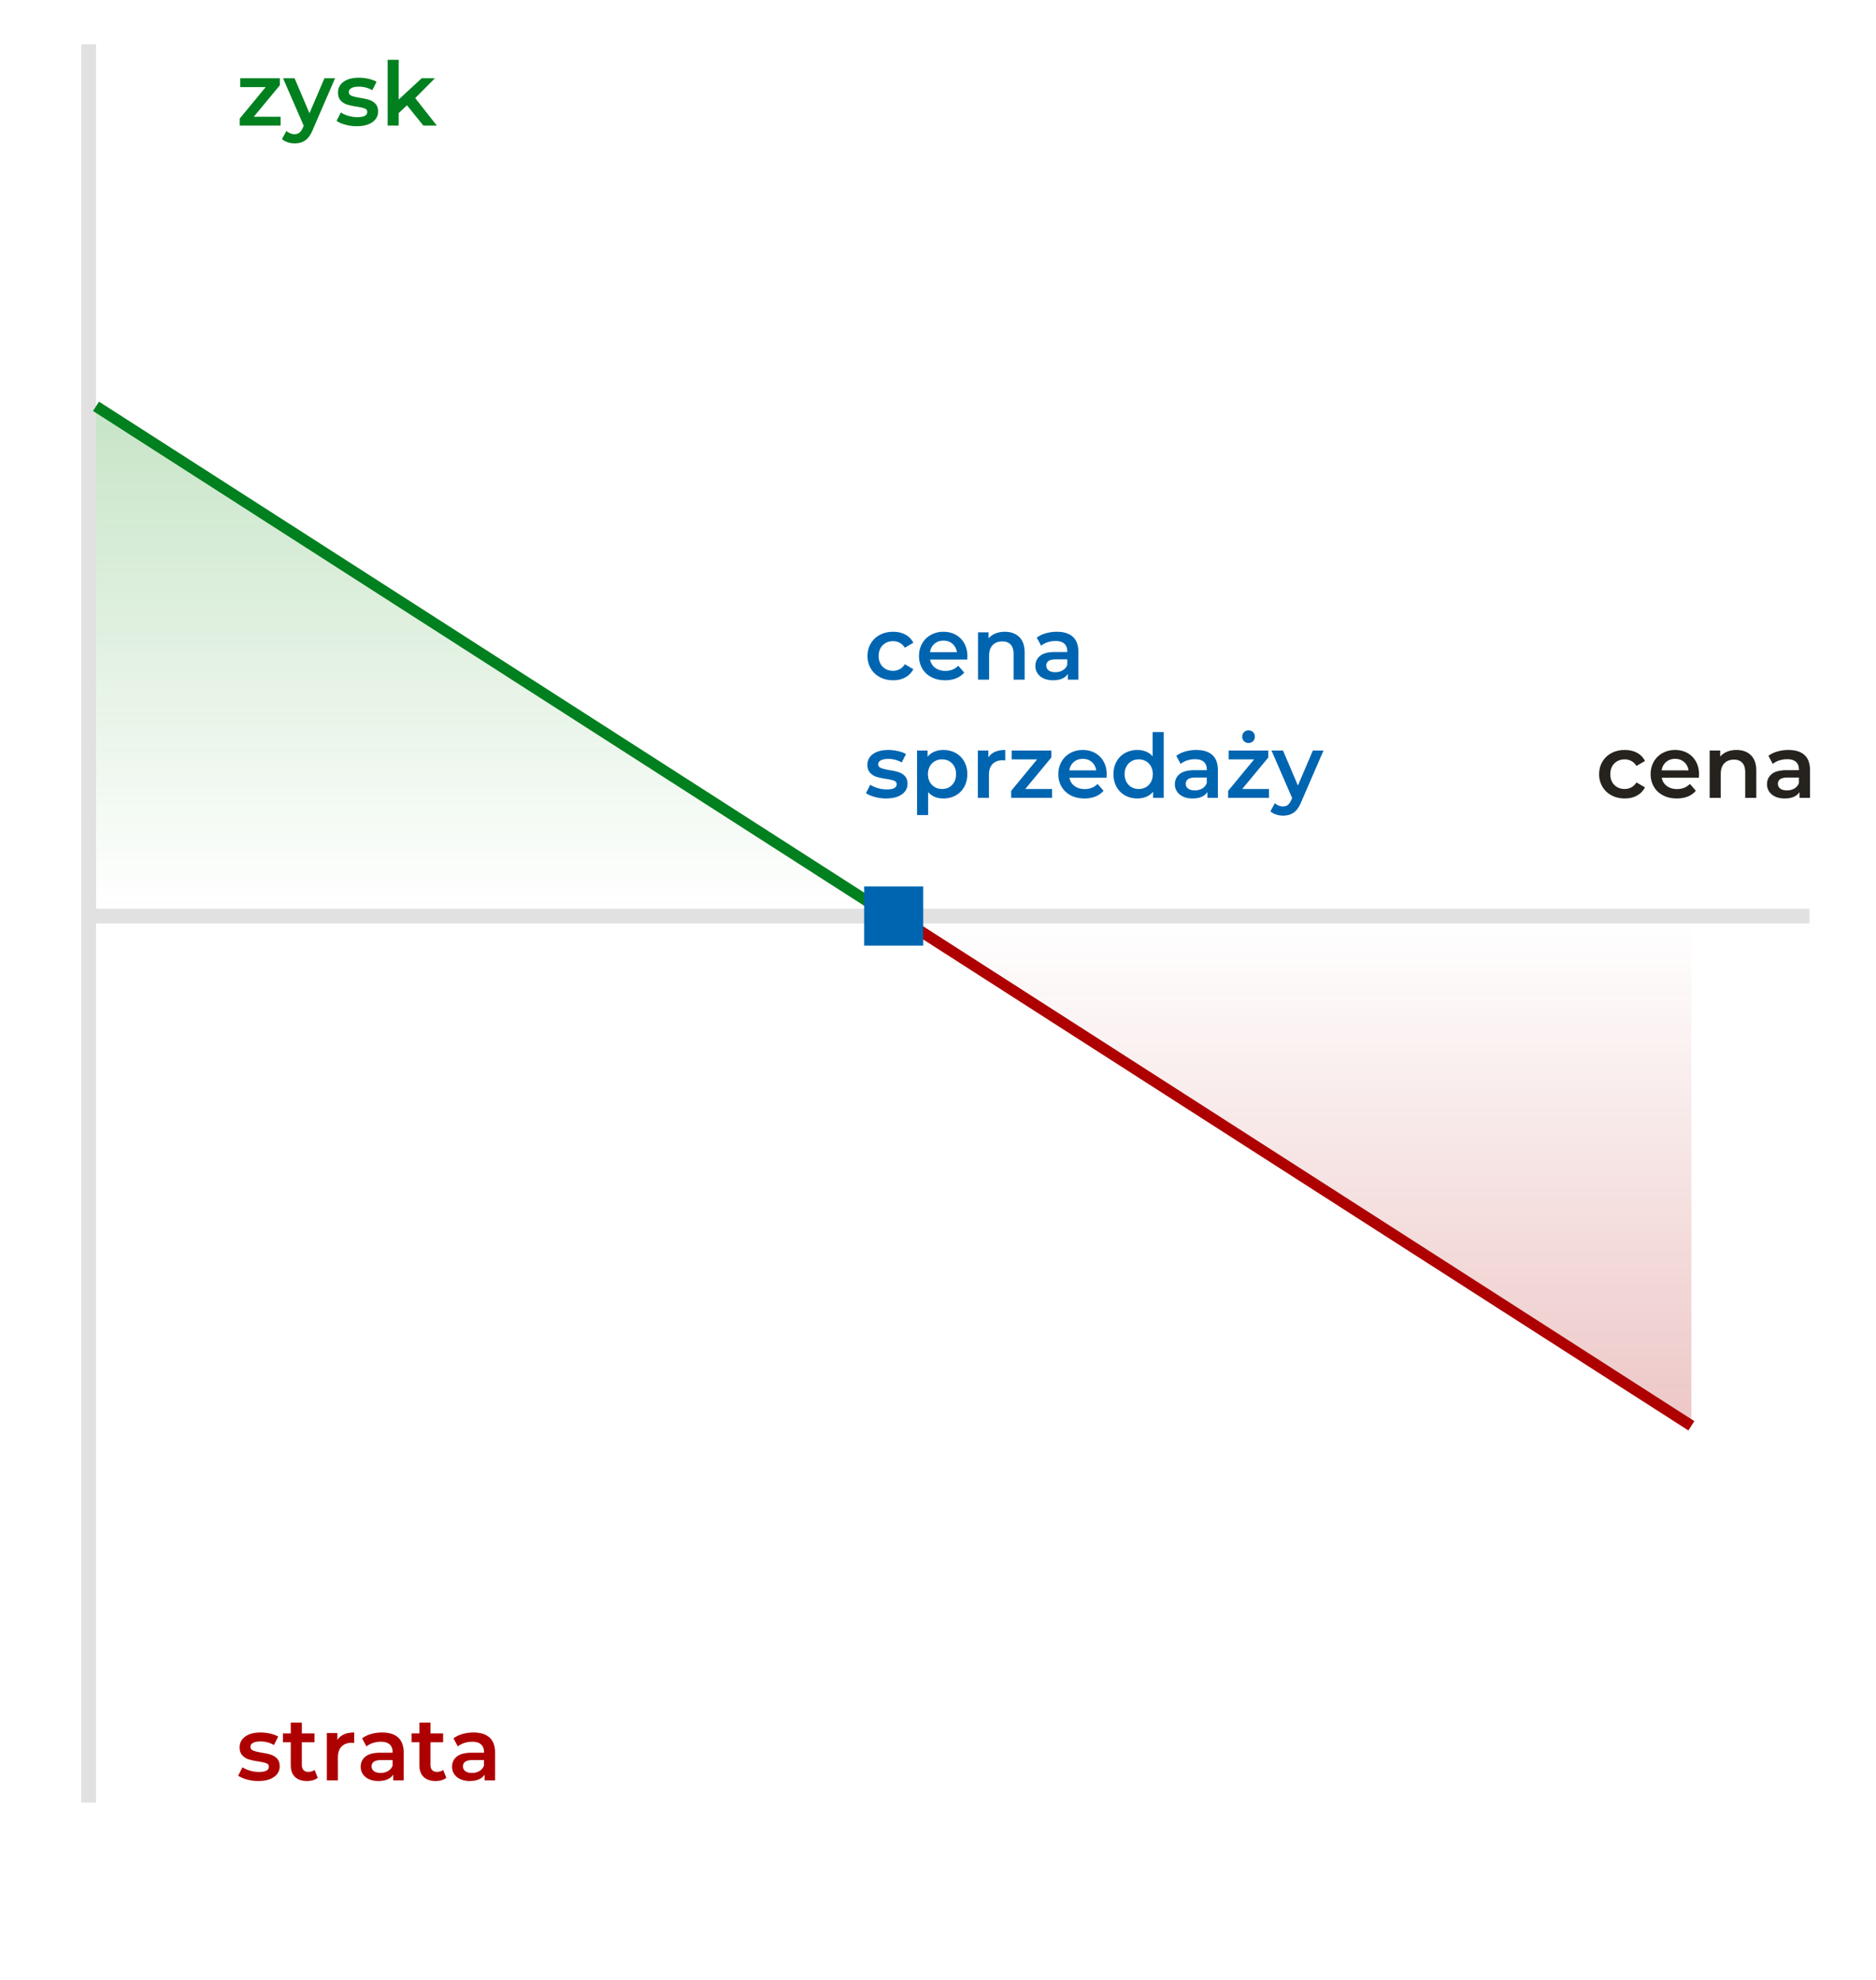 <svg width="254" height="268" viewBox="0 0 254 268" xmlns="http://www.w3.org/2000/svg">
    <defs>
        <linearGradient x1="50%" y1="0%" x2="50%" y2="100%" id="rlxg2x865a">
            <stop stop-color="#008600" offset="0%"/>
            <stop stop-color="#008600" stop-opacity="0" offset="100%"/>
        </linearGradient>
        <linearGradient x1="50%" y1="0%" x2="50%" y2="100%" id="5ldcf3ni3b">
            <stop stop-color="#AE0000" offset="0%"/>
            <stop stop-color="#AE0000" stop-opacity="0" offset="100%"/>
        </linearGradient>
    </defs>
    <g fill="none" fill-rule="evenodd">
        <path d="M0 0h254v268H0z"/>
        <g stroke="#E1E1E1" stroke-linecap="square" stroke-width="2">
            <path d="M12 124h232M12 7v236"/>
        </g>
        <path fill="url(#rlxg2x865a)" opacity=".22" transform="matrix(-1 0 0 1 119 55)" d="M106 0v68H0z"/>
        <path stroke="#00801F" stroke-width="1.5" d="M119 123 13 55"/>
        <path fill="url(#5ldcf3ni3b)" opacity=".22" transform="matrix(1 0 0 -1 123 193)" d="M106 0v68H0z"/>
        <path stroke="#AE0000" stroke-width="1.5" d="m123 125 106 68"/>
        <path fill="#0065B1" d="M117 120h8v8h-8z"/>
        <g fill="#00801F" fill-rule="nonzero">
            <path d="M37.988 15.8V17h-5.532v-.948l3.516-4.26h-3.444v-1.2h5.364v.948l-3.528 4.26zM45.368 10.592l-3 6.924c-.28.696-.62 1.186-1.02 1.47-.4.284-.884.426-1.452.426a2.98 2.98 0 0 1-.948-.156 2.095 2.095 0 0 1-.768-.432l.6-1.104c.144.136.314.244.51.324.196.08.394.12.594.12.264 0 .482-.068.654-.204.172-.136.33-.364.474-.684l.108-.252-2.796-6.432h1.56l2.016 4.74 2.028-4.74h1.44zM48.284 17.084c-.52 0-1.028-.068-1.524-.204-.496-.136-.892-.308-1.188-.516l.576-1.14c.288.192.634.346 1.038.462.404.116.802.174 1.194.174.896 0 1.344-.236 1.344-.708 0-.224-.114-.38-.342-.468-.228-.088-.594-.172-1.098-.252a8.908 8.908 0 0 1-1.29-.276 1.98 1.98 0 0 1-.864-.546c-.244-.26-.366-.622-.366-1.086 0-.608.254-1.094.762-1.458.508-.364 1.194-.546 2.058-.546.44 0 .88.05 1.32.15.44.1.8.234 1.08.402l-.576 1.14a3.553 3.553 0 0 0-1.836-.48c-.44 0-.774.066-1.002.198-.228.132-.342.306-.342.522 0 .24.122.41.366.51.244.1.622.194 1.134.282.512.08.932.172 1.26.276.328.104.61.28.846.528s.354.6.354 1.056c0 .6-.26 1.08-.78 1.44-.52.36-1.228.54-2.124.54zM55.1 14.252l-1.116 1.056V17h-1.5V8.096h1.5v5.376l3.108-2.88h1.8l-2.676 2.688L59.144 17H57.32z"/>
        </g>
        <g fill="#26221E" fill-rule="nonzero">
            <path d="M219.984 108.084c-.664 0-1.26-.14-1.788-.42-.528-.28-.94-.67-1.236-1.17a3.27 3.27 0 0 1-.444-1.698c0-.632.148-1.196.444-1.692a3.107 3.107 0 0 1 1.23-1.164c.524-.28 1.122-.42 1.794-.42.632 0 1.186.128 1.662.384s.834.624 1.074 1.104l-1.152.672a1.83 1.83 0 0 0-.69-.666 1.887 1.887 0 0 0-.906-.222c-.56 0-1.024.182-1.392.546-.368.364-.552.85-.552 1.458s.182 1.094.546 1.458c.364.364.83.546 1.398.546.328 0 .63-.074.906-.222a1.83 1.83 0 0 0 .69-.666l1.152.672c-.248.48-.61.85-1.086 1.11-.476.26-1.026.39-1.65.39zM230.04 104.832c0 .104-.008.252-.024.444h-5.028c.088.472.318.846.69 1.122.372.276.834.414 1.386.414.704 0 1.284-.232 1.74-.696l.804.924a2.709 2.709 0 0 1-1.092.78c-.44.176-.936.264-1.488.264-.704 0-1.324-.14-1.86-.42-.536-.28-.95-.67-1.242-1.17a3.304 3.304 0 0 1-.438-1.698c0-.624.142-1.186.426-1.686.284-.5.678-.89 1.182-1.17a3.449 3.449 0 0 1 1.704-.42c.624 0 1.182.138 1.674.414.492.276.876.664 1.152 1.164.276.5.414 1.078.414 1.734zm-3.24-2.112c-.48 0-.886.142-1.218.426-.332.284-.534.662-.606 1.134h3.636a1.768 1.768 0 0 0-.588-1.128c-.328-.288-.736-.432-1.224-.432zM235.116 101.52c.808 0 1.456.236 1.944.708s.732 1.172.732 2.1V108h-1.5v-3.48c0-.56-.132-.982-.396-1.266-.264-.284-.64-.426-1.128-.426-.552 0-.988.166-1.308.498-.32.332-.48.81-.48 1.434V108h-1.5v-6.408h1.428v.828c.248-.296.56-.52.936-.672.376-.152.8-.228 1.272-.228zM242.148 101.52c.944 0 1.666.226 2.166.678.5.452.75 1.134.75 2.046V108h-1.416v-.78c-.184.28-.446.494-.786.642-.34.148-.75.222-1.23.222s-.9-.082-1.26-.246a1.947 1.947 0 0 1-.834-.684 1.736 1.736 0 0 1-.294-.99c0-.576.214-1.038.642-1.386.428-.348 1.102-.522 2.022-.522h1.656v-.096c0-.448-.134-.792-.402-1.032s-.666-.36-1.194-.36c-.36 0-.714.056-1.062.168a2.609 2.609 0 0 0-.882.468l-.588-1.092c.336-.256.74-.452 1.212-.588a5.393 5.393 0 0 1 1.5-.204zm-.204 5.472c.376 0 .71-.086 1.002-.258.292-.172.498-.418.618-.738v-.744h-1.548c-.864 0-1.296.284-1.296.852 0 .272.108.488.324.648.216.16.516.24.9.24z"/>
        </g>
        <g fill="#0065B1" fill-rule="nonzero">
            <path d="M120.924 92.084c-.664 0-1.26-.14-1.788-.42-.528-.28-.94-.67-1.236-1.17a3.27 3.27 0 0 1-.444-1.698c0-.632.148-1.196.444-1.692a3.107 3.107 0 0 1 1.23-1.164c.524-.28 1.122-.42 1.794-.42.632 0 1.186.128 1.662.384s.834.624 1.074 1.104l-1.152.672a1.83 1.83 0 0 0-.69-.666 1.887 1.887 0 0 0-.906-.222c-.56 0-1.024.182-1.392.546-.368.364-.552.85-.552 1.458s.182 1.094.546 1.458c.364.364.83.546 1.398.546.328 0 .63-.074.906-.222a1.83 1.83 0 0 0 .69-.666l1.152.672c-.248.48-.61.85-1.086 1.11-.476.26-1.026.39-1.65.39zM130.98 88.832c0 .104-.008.252-.024.444h-5.028c.088.472.318.846.69 1.122.372.276.834.414 1.386.414.704 0 1.284-.232 1.74-.696l.804.924a2.709 2.709 0 0 1-1.092.78c-.44.176-.936.264-1.488.264-.704 0-1.324-.14-1.86-.42-.536-.28-.95-.67-1.242-1.17a3.304 3.304 0 0 1-.438-1.698c0-.624.142-1.186.426-1.686.284-.5.678-.89 1.182-1.17a3.449 3.449 0 0 1 1.704-.42c.624 0 1.182.138 1.674.414.492.276.876.664 1.152 1.164.276.5.414 1.078.414 1.734zm-3.24-2.112c-.48 0-.886.142-1.218.426-.332.284-.534.662-.606 1.134h3.636a1.768 1.768 0 0 0-.588-1.128c-.328-.288-.736-.432-1.224-.432zM136.056 85.52c.808 0 1.456.236 1.944.708s.732 1.172.732 2.1V92h-1.5v-3.48c0-.56-.132-.982-.396-1.266-.264-.284-.64-.426-1.128-.426-.552 0-.988.166-1.308.498-.32.332-.48.81-.48 1.434V92h-1.5v-6.408h1.428v.828c.248-.296.56-.52.936-.672.376-.152.8-.228 1.272-.228zM143.088 85.52c.944 0 1.666.226 2.166.678.5.452.75 1.134.75 2.046V92h-1.416v-.78c-.184.28-.446.494-.786.642-.34.148-.75.222-1.23.222s-.9-.082-1.26-.246a1.947 1.947 0 0 1-.834-.684 1.736 1.736 0 0 1-.294-.99c0-.576.214-1.038.642-1.386.428-.348 1.102-.522 2.022-.522h1.656v-.096c0-.448-.134-.792-.402-1.032s-.666-.36-1.194-.36c-.36 0-.714.056-1.062.168a2.609 2.609 0 0 0-.882.468l-.588-1.092c.336-.256.74-.452 1.212-.588a5.393 5.393 0 0 1 1.5-.204zm-.204 5.472c.376 0 .71-.086 1.002-.258.292-.172.498-.418.618-.738v-.744h-1.548c-.864 0-1.296.284-1.296.852 0 .272.108.488.324.648.216.16.516.24.9.24zM119.964 108.084c-.52 0-1.028-.068-1.524-.204-.496-.136-.892-.308-1.188-.516l.576-1.14c.288.192.634.346 1.038.462.404.116.802.174 1.194.174.896 0 1.344-.236 1.344-.708 0-.224-.114-.38-.342-.468-.228-.088-.594-.172-1.098-.252a8.908 8.908 0 0 1-1.29-.276 1.98 1.98 0 0 1-.864-.546c-.244-.26-.366-.622-.366-1.086 0-.608.254-1.094.762-1.458.508-.364 1.194-.546 2.058-.546.44 0 .88.05 1.32.15.44.1.8.234 1.08.402l-.576 1.14a3.553 3.553 0 0 0-1.836-.48c-.44 0-.774.066-1.002.198-.228.132-.342.306-.342.522 0 .24.122.41.366.51.244.1.622.194 1.134.282.512.08.932.172 1.26.276.328.104.61.28.846.528s.354.6.354 1.056c0 .6-.26 1.08-.78 1.44-.52.36-1.228.54-2.124.54zM127.716 101.52c.624 0 1.182.136 1.674.408.492.272.878.656 1.158 1.152.28.496.42 1.068.42 1.716 0 .648-.14 1.222-.42 1.722-.28.5-.666.886-1.158 1.158-.492.272-1.05.408-1.674.408-.864 0-1.548-.288-2.052-.864v3.108h-1.5v-8.736h1.428v.84a2.32 2.32 0 0 1 .918-.684 3.1 3.1 0 0 1 1.206-.228zm-.168 5.28c.552 0 1.006-.184 1.362-.552.356-.368.534-.852.534-1.452s-.178-1.084-.534-1.452c-.356-.368-.81-.552-1.362-.552-.36 0-.684.082-.972.246a1.778 1.778 0 0 0-.684.702 2.148 2.148 0 0 0-.252 1.056c0 .4.084.752.252 1.056.168.304.396.538.684.702.288.164.612.246.972.246zM133.824 102.528c.432-.672 1.192-1.008 2.28-1.008v1.428a1.904 1.904 0 0 0-.348-.036c-.584 0-1.04.17-1.368.51-.328.34-.492.83-.492 1.47V108h-1.5v-6.408h1.428v.936zM142.44 106.8v1.2h-5.532v-.948l3.516-4.26h-3.444v-1.2h5.364v.948l-3.528 4.26zM149.844 104.832c0 .104-.008.252-.024.444h-5.028c.088.472.318.846.69 1.122.372.276.834.414 1.386.414.704 0 1.284-.232 1.74-.696l.804.924a2.709 2.709 0 0 1-1.092.78c-.44.176-.936.264-1.488.264-.704 0-1.324-.14-1.86-.42-.536-.28-.95-.67-1.242-1.17a3.304 3.304 0 0 1-.438-1.698c0-.624.142-1.186.426-1.686.284-.5.678-.89 1.182-1.17a3.449 3.449 0 0 1 1.704-.42c.624 0 1.182.138 1.674.414.492.276.876.664 1.152 1.164.276.5.414 1.078.414 1.734zm-3.24-2.112c-.48 0-.886.142-1.218.426-.332.284-.534.662-.606 1.134h3.636a1.768 1.768 0 0 0-.588-1.128c-.328-.288-.736-.432-1.224-.432zM157.56 99.096V108h-1.44v-.828a2.32 2.32 0 0 1-.918.684 3.1 3.1 0 0 1-1.206.228c-.616 0-1.17-.136-1.662-.408a2.932 2.932 0 0 1-1.158-1.158c-.28-.5-.42-1.074-.42-1.722 0-.648.14-1.22.42-1.716.28-.496.666-.88 1.158-1.152a3.377 3.377 0 0 1 1.662-.408c.424 0 .812.072 1.164.216.352.144.652.36.9.648v-3.288h1.5zm-3.384 7.704c.36 0 .684-.082.972-.246.288-.164.516-.398.684-.702.168-.304.252-.656.252-1.056s-.084-.752-.252-1.056a1.778 1.778 0 0 0-.684-.702 1.93 1.93 0 0 0-.972-.246c-.36 0-.684.082-.972.246a1.778 1.778 0 0 0-.684.702 2.148 2.148 0 0 0-.252 1.056c0 .4.084.752.252 1.056.168.304.396.538.684.702.288.164.612.246.972.246zM161.976 101.52c.944 0 1.666.226 2.166.678.5.452.75 1.134.75 2.046V108h-1.416v-.78c-.184.28-.446.494-.786.642-.34.148-.75.222-1.23.222s-.9-.082-1.26-.246a1.947 1.947 0 0 1-.834-.684 1.736 1.736 0 0 1-.294-.99c0-.576.214-1.038.642-1.386.428-.348 1.102-.522 2.022-.522h1.656v-.096c0-.448-.134-.792-.402-1.032s-.666-.36-1.194-.36c-.36 0-.714.056-1.062.168a2.609 2.609 0 0 0-.882.468l-.588-1.092c.336-.256.74-.452 1.212-.588a5.393 5.393 0 0 1 1.5-.204zm-.204 5.472c.376 0 .71-.086 1.002-.258.292-.172.498-.418.618-.738v-.744h-1.548c-.864 0-1.296.284-1.296.852 0 .272.108.488.324.648.216.16.516.24.9.24zM171.816 106.8v1.2h-5.532v-.948l3.516-4.26h-3.444v-1.2h5.364v.948l-3.528 4.26h3.624zm-2.772-6.228a.829.829 0 0 1-.612-.24.829.829 0 0 1-.24-.612c0-.248.08-.452.24-.612.16-.16.364-.24.612-.24s.452.08.612.24c.16.16.24.364.24.612s-.08.452-.24.612a.829.829 0 0 1-.612.24zM179.196 101.592l-3 6.924c-.28.696-.62 1.186-1.02 1.47-.4.284-.884.426-1.452.426a2.98 2.98 0 0 1-.948-.156 2.095 2.095 0 0 1-.768-.432l.6-1.104c.144.136.314.244.51.324.196.08.394.12.594.12.264 0 .482-.068.654-.204.172-.136.33-.364.474-.684l.108-.252-2.796-6.432h1.56l2.016 4.74 2.028-4.74h1.44z"/>
        </g>
        <g fill="#AE0000" fill-rule="nonzero">
            <path d="M34.964 241.084c-.52 0-1.028-.068-1.524-.204-.496-.136-.892-.308-1.188-.516l.576-1.14c.288.192.634.346 1.038.462.404.116.802.174 1.194.174.896 0 1.344-.236 1.344-.708 0-.224-.114-.38-.342-.468-.228-.088-.594-.172-1.098-.252a8.908 8.908 0 0 1-1.29-.276 1.98 1.98 0 0 1-.864-.546c-.244-.26-.366-.622-.366-1.086 0-.608.254-1.094.762-1.458.508-.364 1.194-.546 2.058-.546.44 0 .88.05 1.32.15.44.1.8.234 1.08.402l-.576 1.14a3.553 3.553 0 0 0-1.836-.48c-.44 0-.774.066-1.002.198-.228.132-.342.306-.342.522 0 .24.122.41.366.51.244.1.622.194 1.134.282.512.08.932.172 1.26.276.328.104.61.28.846.528s.354.6.354 1.056c0 .6-.26 1.08-.78 1.44-.52.36-1.228.54-2.124.54zM43.016 240.652c-.176.144-.39.252-.642.324a2.891 2.891 0 0 1-.798.108c-.704 0-1.248-.184-1.632-.552-.384-.368-.576-.904-.576-1.608v-3.084h-1.056v-1.2h1.056v-1.464h1.5v1.464h1.716v1.2h-1.716v3.048c0 .312.076.55.228.714.152.164.372.246.66.246.336 0 .616-.088.84-.264l.42 1.068zM45.68 235.528c.432-.672 1.192-1.008 2.28-1.008v1.428a1.904 1.904 0 0 0-.348-.036c-.584 0-1.04.17-1.368.51-.328.34-.492.83-.492 1.47V241h-1.5v-6.408h1.428v.936zM51.74 234.52c.944 0 1.666.226 2.166.678.5.452.75 1.134.75 2.046V241H53.24v-.78c-.184.28-.446.494-.786.642-.34.148-.75.222-1.23.222s-.9-.082-1.26-.246a1.947 1.947 0 0 1-.834-.684 1.736 1.736 0 0 1-.294-.99c0-.576.214-1.038.642-1.386.428-.348 1.102-.522 2.022-.522h1.656v-.096c0-.448-.134-.792-.402-1.032s-.666-.36-1.194-.36c-.36 0-.714.056-1.062.168a2.609 2.609 0 0 0-.882.468l-.588-1.092c.336-.256.74-.452 1.212-.588a5.393 5.393 0 0 1 1.5-.204zm-.204 5.472c.376 0 .71-.086 1.002-.258.292-.172.498-.418.618-.738v-.744h-1.548c-.864 0-1.296.284-1.296.852 0 .272.108.488.324.648.216.16.516.24.9.24zM60.428 240.652c-.176.144-.39.252-.642.324a2.891 2.891 0 0 1-.798.108c-.704 0-1.248-.184-1.632-.552-.384-.368-.576-.904-.576-1.608v-3.084h-1.056v-1.2h1.056v-1.464h1.5v1.464h1.716v1.2H58.28v3.048c0 .312.076.55.228.714.152.164.372.246.66.246.336 0 .616-.088.84-.264l.42 1.068zM64.112 234.52c.944 0 1.666.226 2.166.678.5.452.75 1.134.75 2.046V241h-1.416v-.78c-.184.28-.446.494-.786.642-.34.148-.75.222-1.23.222s-.9-.082-1.26-.246a1.947 1.947 0 0 1-.834-.684 1.736 1.736 0 0 1-.294-.99c0-.576.214-1.038.642-1.386.428-.348 1.102-.522 2.022-.522h1.656v-.096c0-.448-.134-.792-.402-1.032s-.666-.36-1.194-.36c-.36 0-.714.056-1.062.168a2.609 2.609 0 0 0-.882.468l-.588-1.092c.336-.256.74-.452 1.212-.588a5.393 5.393 0 0 1 1.5-.204zm-.204 5.472c.376 0 .71-.086 1.002-.258.292-.172.498-.418.618-.738v-.744H63.98c-.864 0-1.296.284-1.296.852 0 .272.108.488.324.648.216.16.516.24.9.24z"/>
        </g>
    </g>
</svg>
